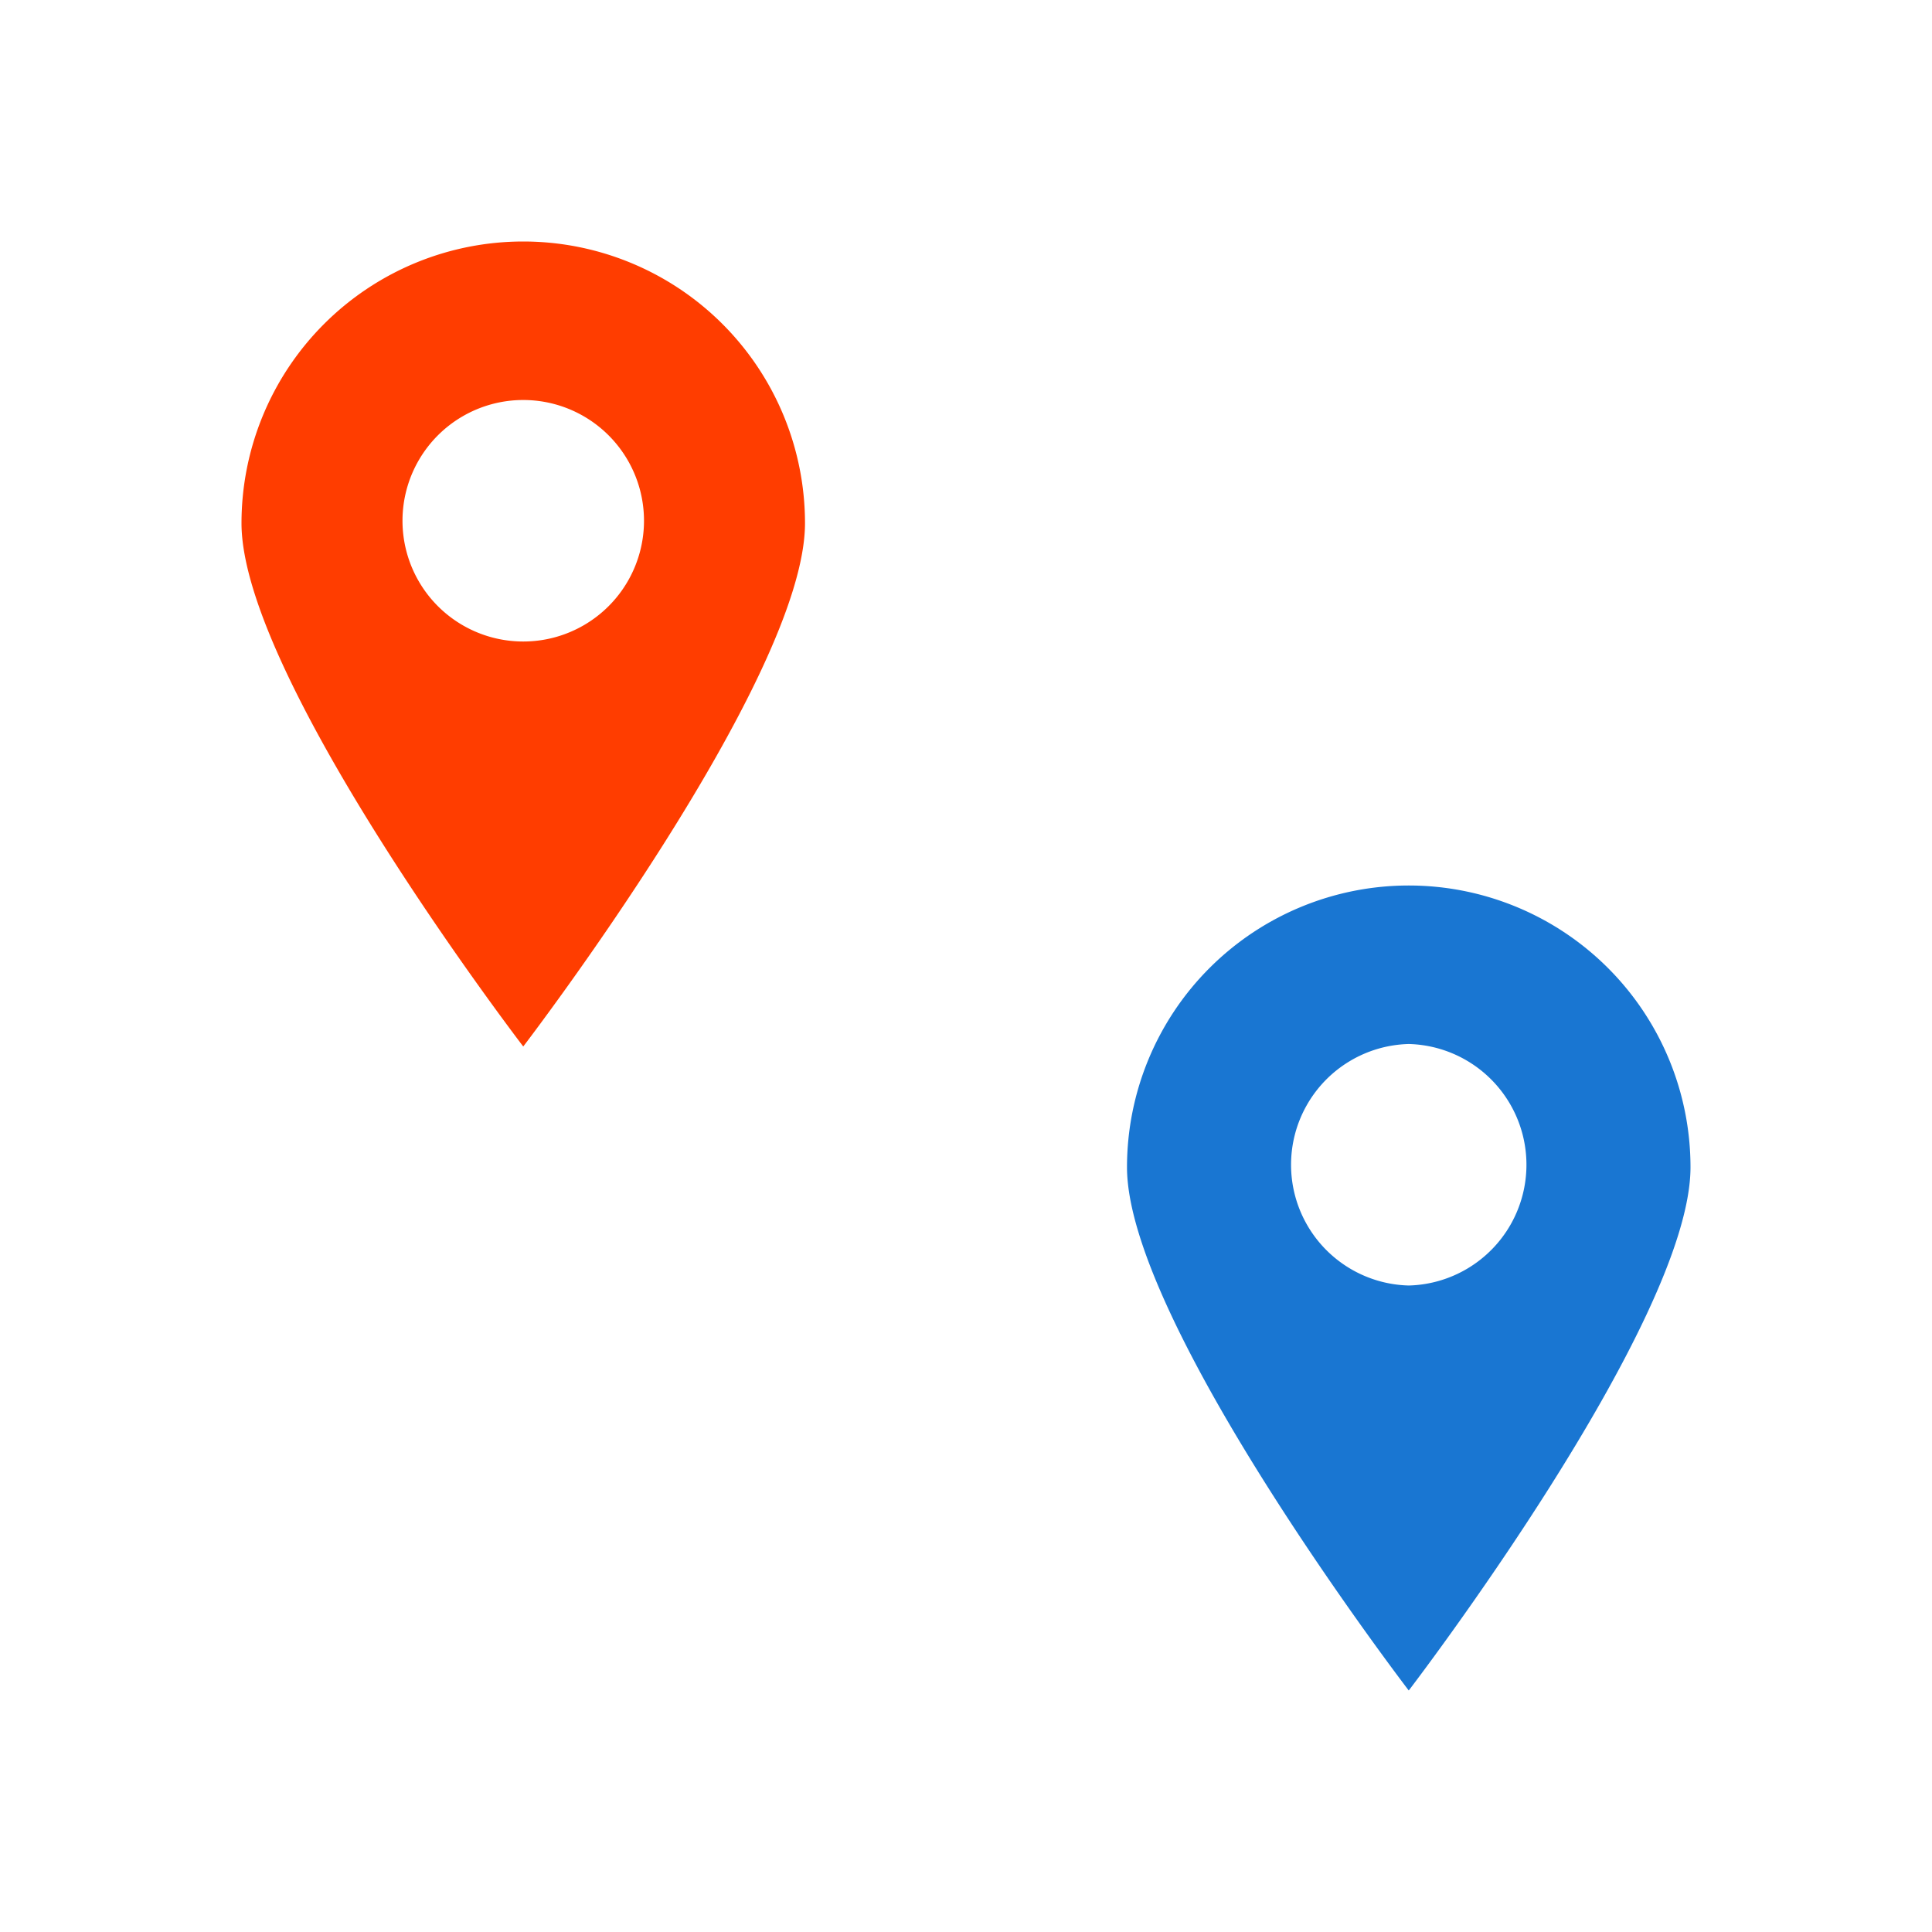 <?xml version="1.0" encoding="utf-8"?>
<!-- Uploaded to: SVG Repo, www.svgrepo.com, Generator: SVG Repo Mixer Tools -->
<svg width="800px" height="800px" viewBox="0 0 1024 1024" class="icon"  version="1.1" xmlns="http://www.w3.org/2000/svg"><path d="M277.333 128a149.333 149.333 0 0 0-149.333 149.333c0 82.475 149.333 277.333 149.333 277.333s149.333-194.859 149.333-277.333a149.333 149.333 0 0 0-149.333-149.333z m0 212.011a64 64 0 1 1 0-128 64 64 0 0 1 0 128z" fill="#FF3D00" /><path d="M746.667 469.333a149.333 149.333 0 0 0-149.333 149.333c0 82.475 149.333 277.333 149.333 277.333s149.333-194.859 149.333-277.333a149.333 149.333 0 0 0-149.333-149.333z m0 212.011a64.021 64.021 0 0 1 0-128 64.021 64.021 0 0 1 0 128z" fill="#1976D2" /></svg>